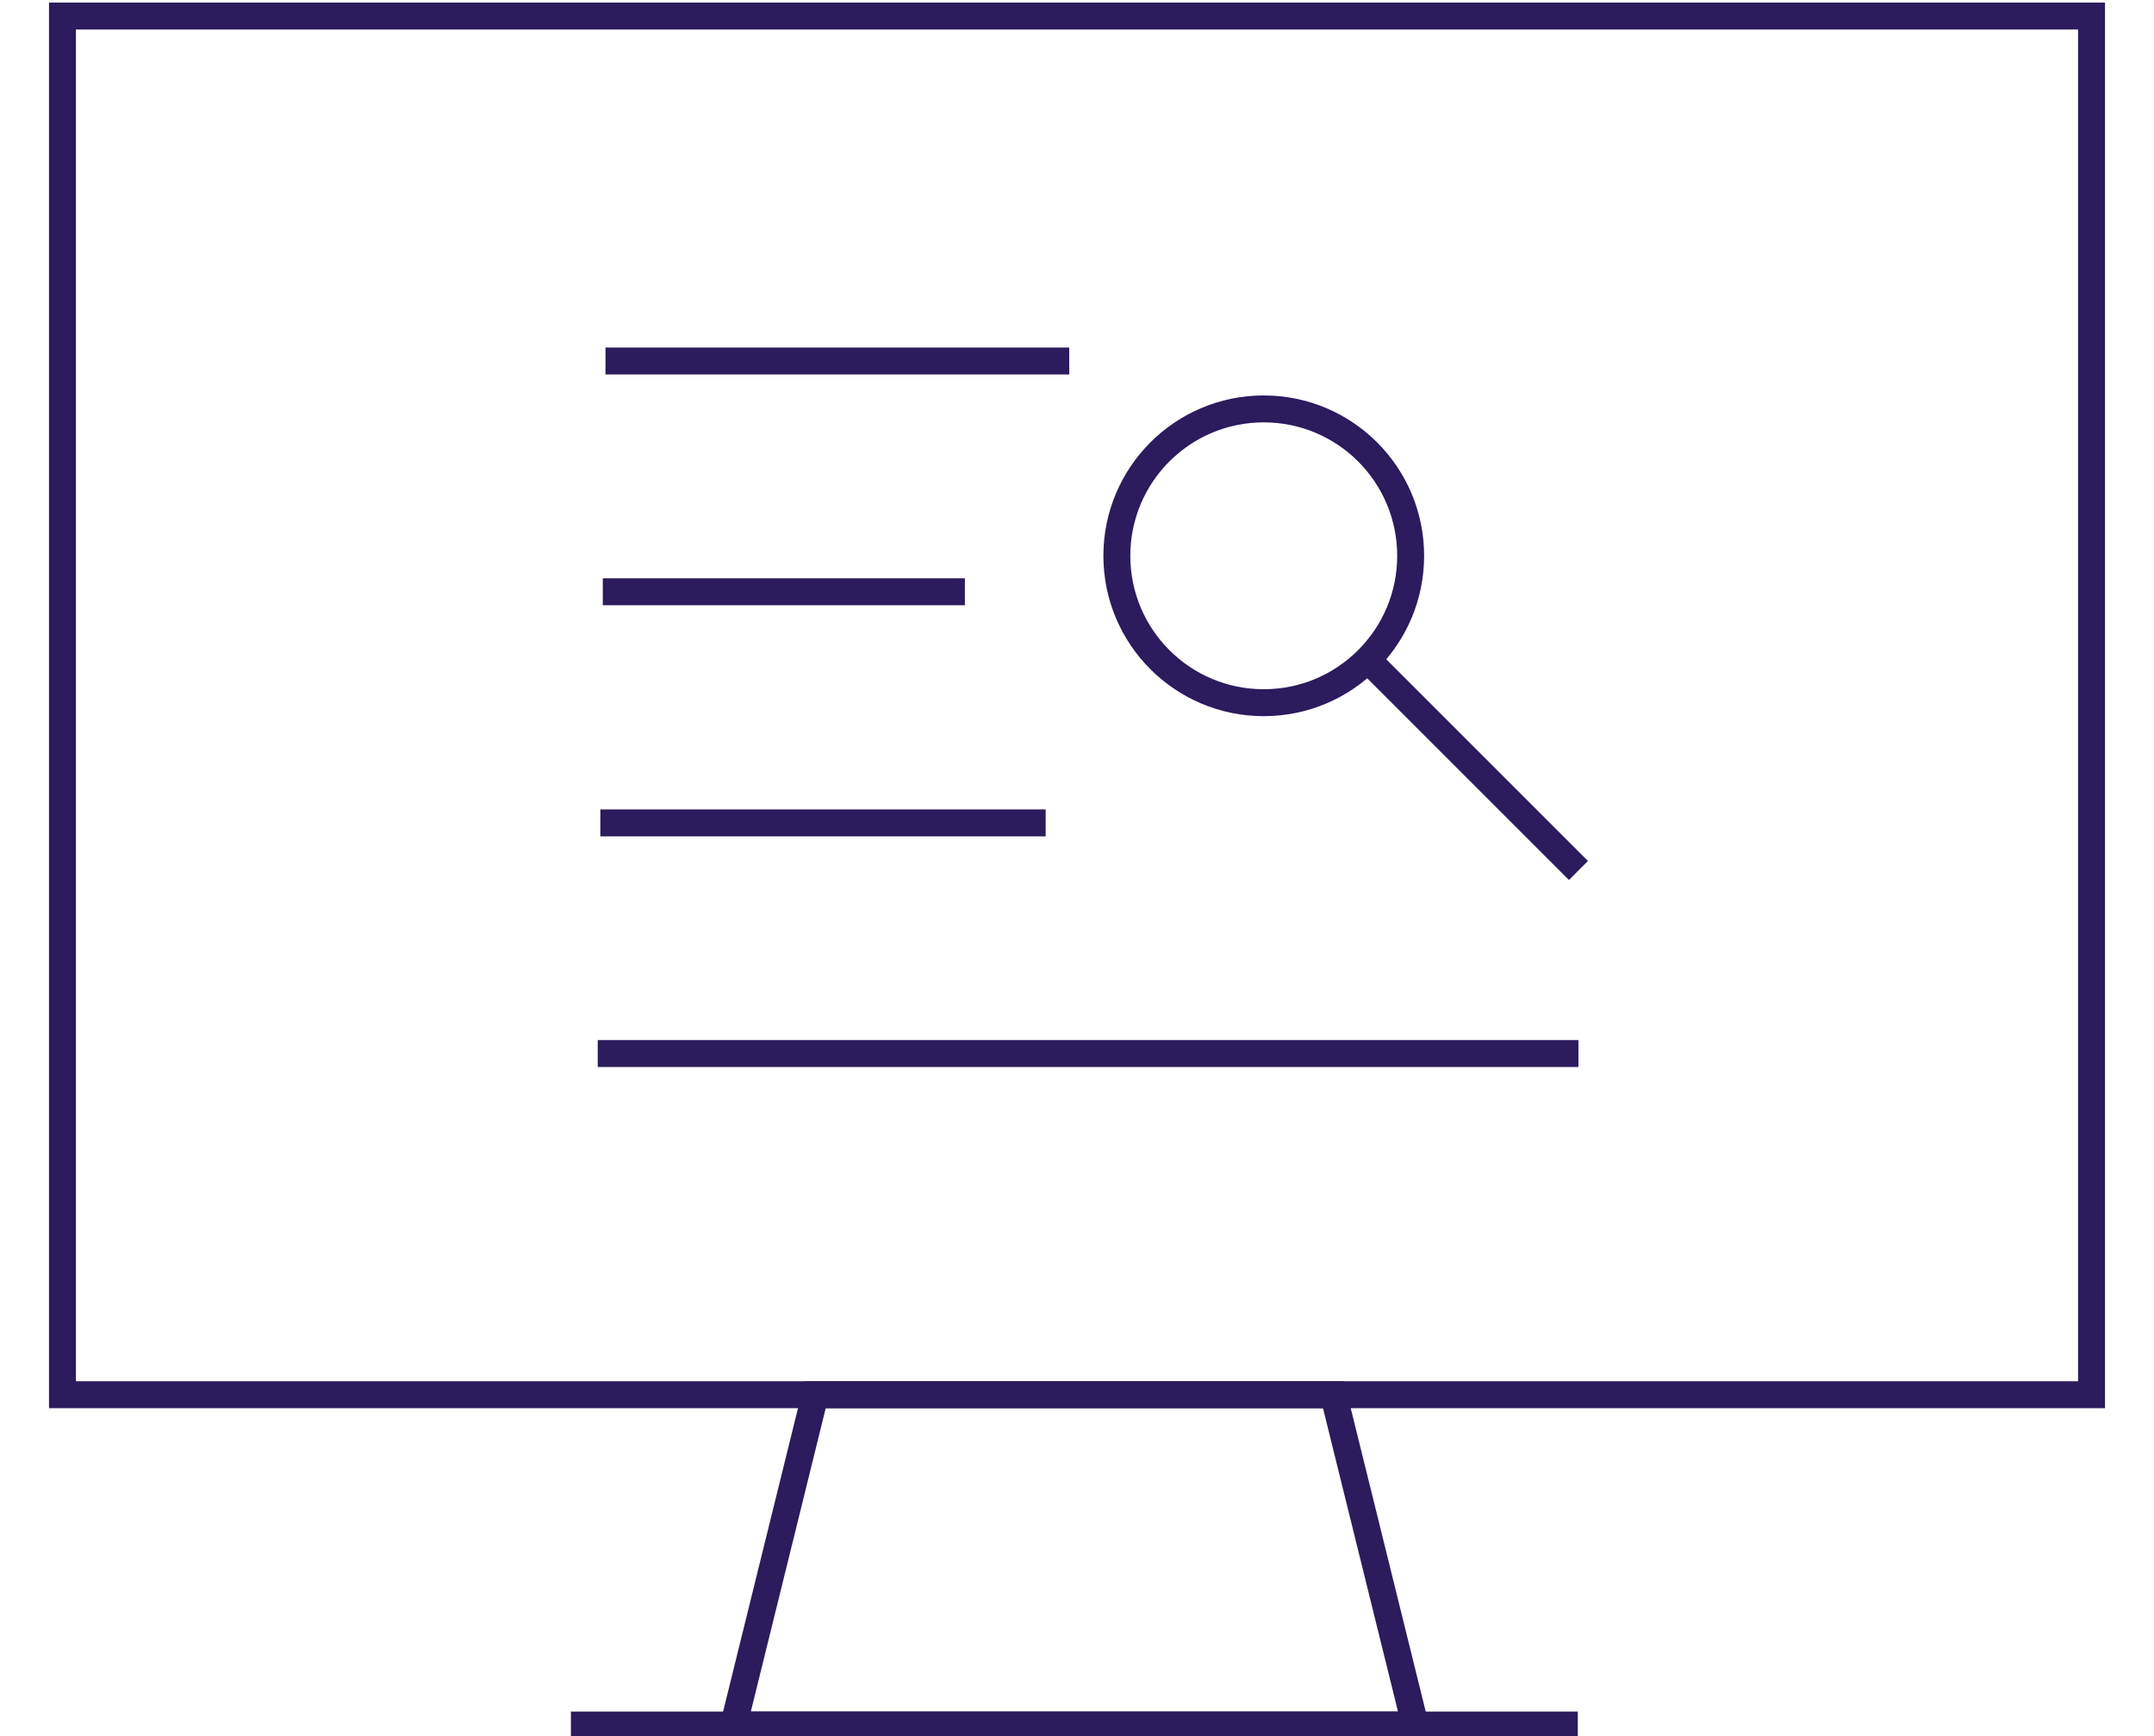 <?xml version="1.0" encoding="utf-8"?>
<!-- Generator: Adobe Illustrator 25.4.1, SVG Export Plug-In . SVG Version: 6.00 Build 0)  -->
<svg version="1.1" id="Layer_1" xmlns="http://www.w3.org/2000/svg" xmlns:xlink="http://www.w3.org/1999/xlink" x="0px" y="0px"
	 viewBox="0 0 2000 1612" style="enable-background:new 0 0 2000 1612;" xml:space="preserve">
<style type="text/css">
	.st0{fill:none;stroke:#2C1B5D;stroke-width:25;stroke-miterlimit:10;}
</style>
<g>
	<rect x="58" y="14.9" class="st0" width="1884" height="1280.2"/>
	<polygon class="st0" points="1314,1601.8 681.2,1601.8 756.9,1295.1 1238.2,1295.1 	"/>
	<line class="st0" x1="530.1" y1="1601.8" x2="1465" y2="1601.8"/>
	<g>
		<circle class="st0" cx="1173.4" cy="516.1" r="136.4"/>
		<line class="st0" x1="1269.9" y1="612.6" x2="1465.6" y2="808.3"/>
	</g>
	<line class="st0" x1="562.2" y1="335.2" x2="992.8" y2="335.2"/>
	<line class="st0" x1="895.9" y1="549.5" x2="559.7" y2="549.5"/>
	<line class="st0" x1="970.9" y1="764.1" x2="557.4" y2="764.1"/>
	<line class="st0" x1="555" y1="978.3" x2="1465.6" y2="978.3"/>
</g>
</svg>
